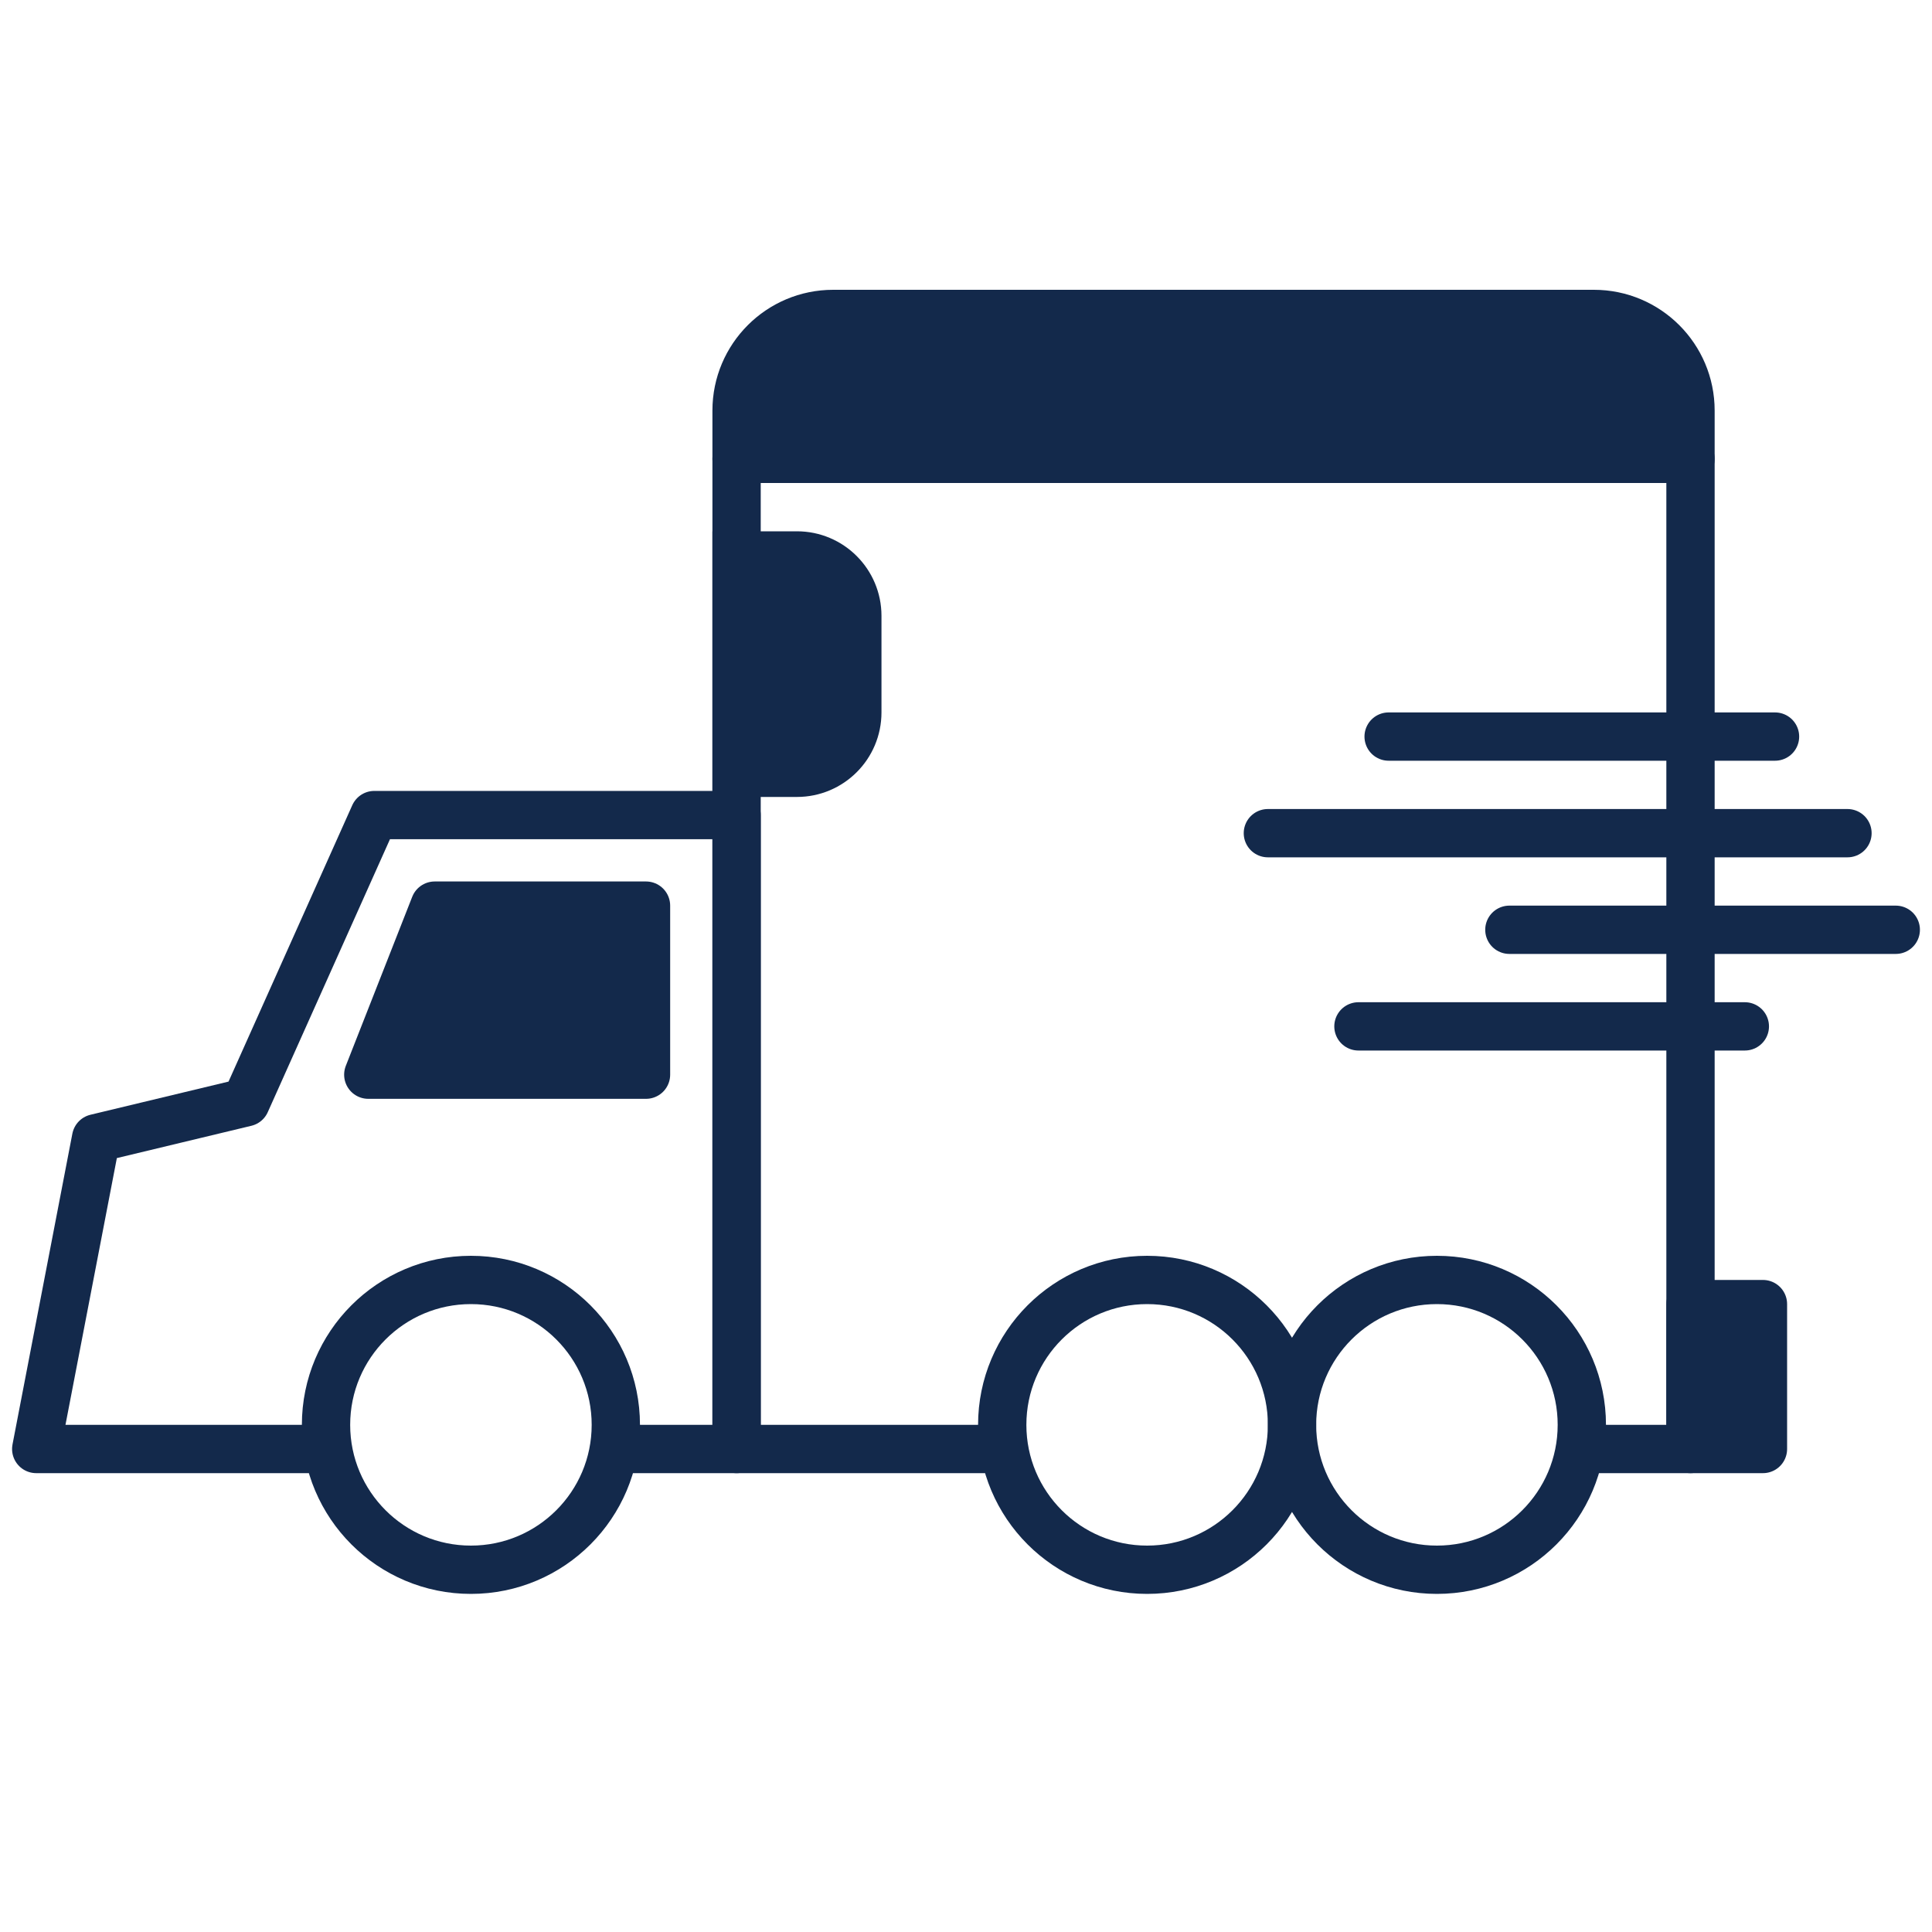<svg width="160" height="160" viewBox="0 0 160 160" fill="none" xmlns="http://www.w3.org/2000/svg">
<circle cx="95" cy="118" r="12" stroke="#13294B" stroke-width="4"/>
<circle cx="119" cy="118" r="12" stroke="#13294B" stroke-width="4"/>
<circle cx="39" cy="118" r="12" stroke="#13294B" stroke-width="4"/>
<path d="M131.5 120H140V38H61V120H82.5" stroke="#13294B" stroke-width="4" stroke-linecap="round" stroke-linejoin="round"/>
<path d="M25.778 120H3L7.957 94.264L20.35 91.288L31 67.5H61V120H51.103" stroke="#13294B" stroke-width="4" stroke-linecap="round" stroke-linejoin="round"/>
<path d="M36 75H53.5V89H30.5L36 75Z" fill="#13294B" stroke="#13294B" stroke-width="4" stroke-linecap="round" stroke-linejoin="round"/>
<path d="M112.5 85H144.5" stroke="#13294B" stroke-width="4" stroke-linecap="round" stroke-linejoin="round"/>
<path d="M125 77H157" stroke="#13294B" stroke-width="4" stroke-linecap="round" stroke-linejoin="round"/>
<path d="M105 69L153 69" stroke="#13294B" stroke-width="4" stroke-linecap="round" stroke-linejoin="round"/>
<path d="M115 61H147" stroke="#13294B" stroke-width="4" stroke-linecap="round" stroke-linejoin="round"/>
<path d="M61 34C61 29.582 64.582 26 69 26H132C136.418 26 140 29.582 140 34V38H61V34Z" fill="#13294B" stroke="#13294B" stroke-width="4" stroke-linejoin="round"/>
<rect x="140" y="108" width="6" height="12" fill="#13294B" stroke="#13294B" stroke-width="4" stroke-linejoin="round"/>
<path d="M61 46H66C68.761 46 71 48.239 71 51V59C71 61.761 68.761 64 66 64H61V46Z" fill="#13294B" stroke="#13294B" stroke-width="4"/>
</svg>
